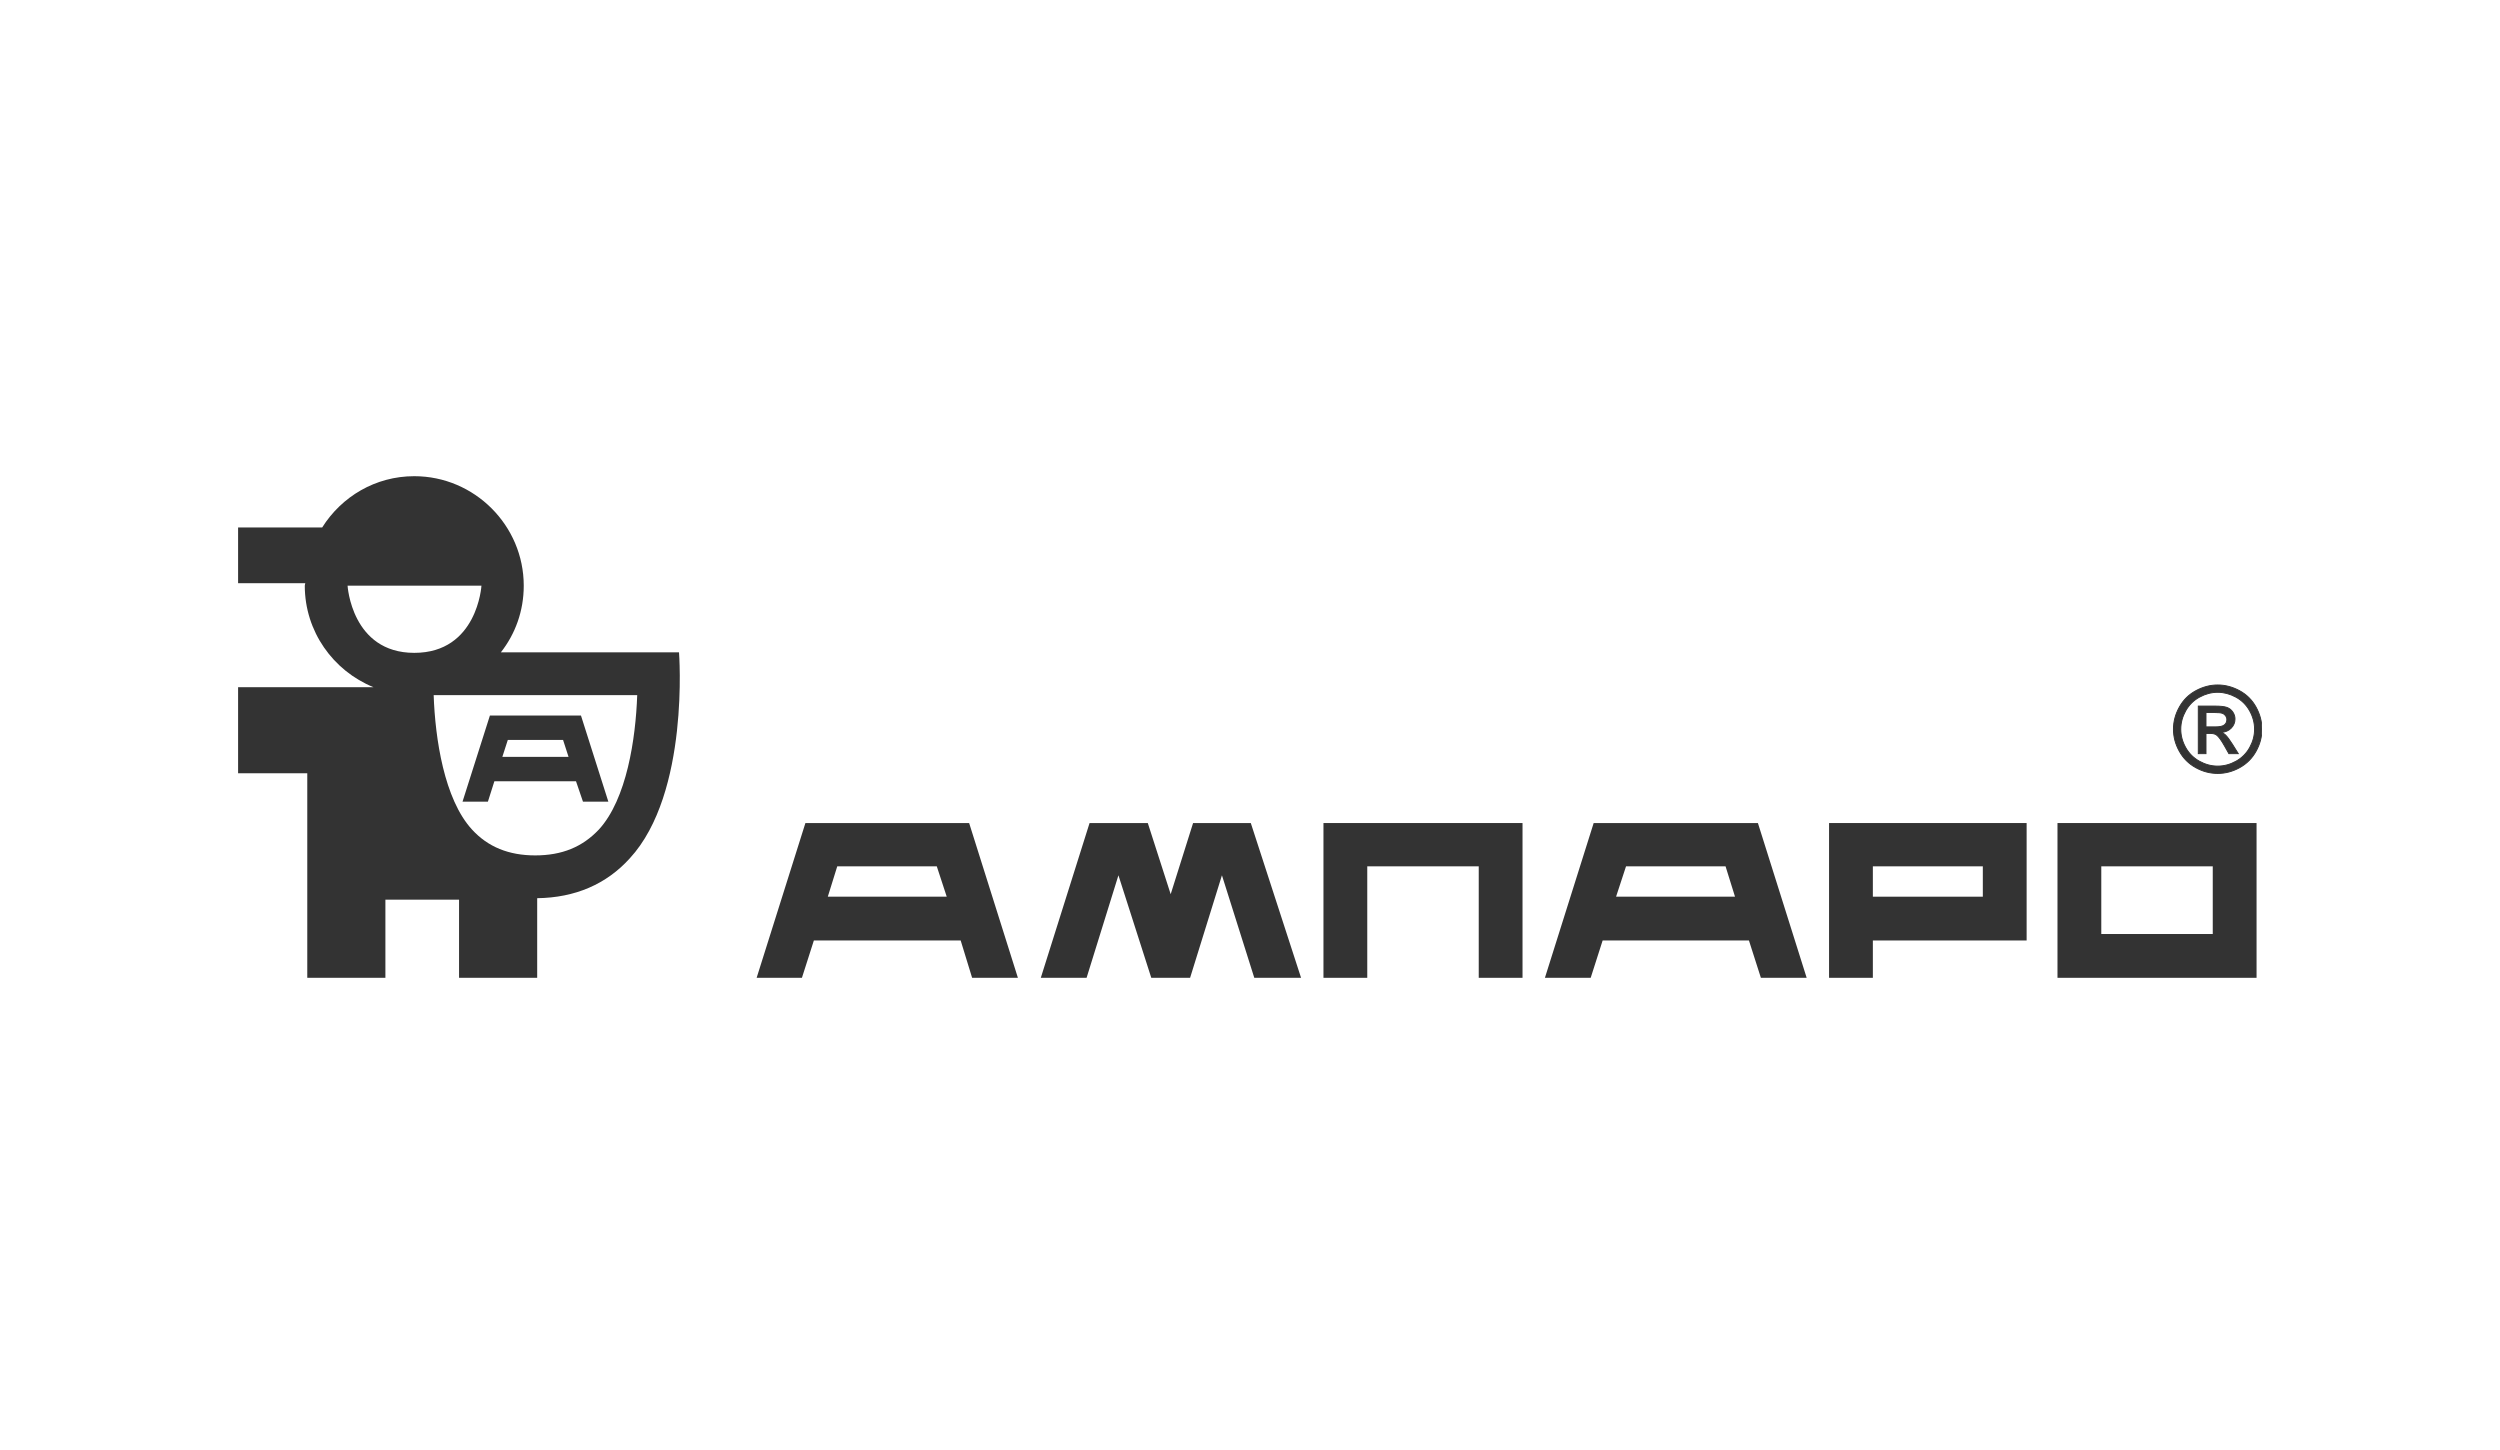<?xml version="1.0" encoding="UTF-8"?> <svg xmlns="http://www.w3.org/2000/svg" width="231" height="134" viewBox="0 0 231 134" fill="none"><g clip-path="url(#clip0_326_95)"><path fill-rule="evenodd" clip-rule="evenodd" d="M204.916 63.291C205.602 63.291 206.271 63.467 206.926 63.818C207.579 64.171 208.089 64.674 208.454 65.331C208.817 65.985 209.001 66.669 209.001 67.381C209.001 68.086 208.822 68.762 208.461 69.411C208.102 70.062 207.598 70.567 206.951 70.926C206.301 71.286 205.624 71.466 204.916 71.466C204.208 71.466 203.529 71.286 202.882 70.926C202.234 70.567 201.729 70.062 201.369 69.411C201.006 68.762 200.826 68.086 200.826 67.381C200.826 66.669 201.01 65.985 201.376 65.331C201.741 64.674 202.251 64.171 202.906 63.818C203.559 63.467 204.23 63.291 204.916 63.291ZM204.916 63.968C204.341 63.968 203.783 64.116 203.24 64.41C202.696 64.704 202.27 65.126 201.963 65.671C201.657 66.218 201.503 66.788 201.503 67.381C201.503 67.969 201.654 68.533 201.956 69.073C202.257 69.613 202.679 70.034 203.221 70.336C203.762 70.637 204.327 70.789 204.916 70.789C205.505 70.789 206.07 70.637 206.612 70.336C207.154 70.034 207.573 69.613 207.873 69.073C208.173 68.533 208.322 67.969 208.322 67.381C208.322 66.788 208.17 66.218 207.865 65.671C207.56 65.126 207.135 64.704 206.589 64.41C206.044 64.116 205.486 63.968 204.916 63.968ZM203.122 69.639V65.242H204.634C205.152 65.242 205.524 65.281 205.756 65.362C205.987 65.443 206.17 65.586 206.308 65.787C206.445 65.991 206.514 66.205 206.514 66.433C206.514 66.754 206.399 67.034 206.17 67.272C205.94 67.511 205.636 67.644 205.256 67.673C205.412 67.738 205.537 67.816 205.63 67.906C205.808 68.08 206.024 68.37 206.281 68.779L206.817 69.639H205.95L205.559 68.945C205.253 68.402 205.006 68.06 204.818 67.923C204.689 67.821 204.499 67.771 204.249 67.771H203.833V69.639H203.122ZM203.833 67.165H204.694C205.105 67.165 205.386 67.102 205.536 66.98C205.686 66.858 205.761 66.695 205.761 66.492C205.761 66.362 205.724 66.246 205.652 66.142C205.58 66.041 205.48 65.963 205.352 65.913C205.224 65.861 204.987 65.837 204.639 65.837H203.833V67.165Z" fill="#333333" stroke="#333333" stroke-width="0.089" stroke-miterlimit="22.926"></path><path fill-rule="evenodd" clip-rule="evenodd" d="M89.824 90.35H94.054L89.548 76.049H81.961V80.049H86.559L87.478 82.854H81.961V86.9H88.766L89.824 90.35ZM81.961 76.049H74.42L69.913 90.35H74.098L75.201 86.9H81.961V82.854H76.489L77.362 80.049H81.961V76.049Z" fill="#333333"></path><path fill-rule="evenodd" clip-rule="evenodd" d="M162.706 90.35H166.936L162.43 76.049H154.842V80.049H159.441L160.315 82.854H154.842V86.9H161.602L162.706 90.35ZM154.842 76.049H147.255L142.75 90.35H146.98L148.084 86.9H154.842V82.854H149.325L150.245 80.049H154.842V76.049Z" fill="#333333"></path><path fill-rule="evenodd" clip-rule="evenodd" d="M136.635 80.049V90.35H140.681V76.049H122.288V90.35H126.335V80.049H136.635Z" fill="#333333"></path><path fill-rule="evenodd" clip-rule="evenodd" d="M112.907 80.877L115.896 90.35H120.219L115.574 76.049H110.241L108.171 82.624L106.056 76.049H100.676L96.17 90.35H100.4L103.343 80.877L106.378 90.35H109.965L112.907 80.877Z" fill="#333333"></path><path fill-rule="evenodd" clip-rule="evenodd" d="M178.155 86.9H187.26V76.049H178.155V80.049H183.213V82.854H178.155V86.9ZM169.005 76.049V90.35H173.052V86.9H178.155V82.854H173.052V80.049H178.155V76.049H169.005Z" fill="#333333"></path><path fill-rule="evenodd" clip-rule="evenodd" d="M199.309 90.35H204.459H208.506V76.049H199.309V80.049H204.459V86.303H199.309V90.35ZM190.112 76.049V90.35H194.159H199.309V86.303H194.159V80.049H199.309V76.049H190.112Z" fill="#333333"></path><path fill-rule="evenodd" clip-rule="evenodd" d="M62.741 60.278H49.452V64.233H58.878C58.74 68.233 57.912 73.843 55.337 76.648C53.82 78.257 51.935 79.039 49.452 79.039V90.35H49.636V82.993C53.13 82.947 56.027 81.706 58.188 79.315C63.752 73.291 62.741 60.278 62.741 60.278ZM49.452 60.278H46.279C47.612 58.577 48.394 56.461 48.394 54.116C48.394 48.552 43.842 44 38.278 44V54.116H44.486C44.486 54.116 44.118 60.324 38.278 60.324V83.131H42.416V90.35H49.452V79.039C47.014 79.039 45.083 78.257 43.612 76.648C41.037 73.843 40.209 68.233 40.071 64.233H49.452V60.278ZM38.278 44C34.691 44 31.564 45.885 29.771 48.736H22V53.886H28.208C28.208 53.932 28.162 54.024 28.162 54.116C28.162 58.347 30.783 61.979 34.507 63.497H22V71.451H28.392V90.35H35.611V83.131H38.278V60.324C32.484 60.324 32.116 54.116 32.116 54.116H38.278V44Z" fill="#333333"></path><path fill-rule="evenodd" clip-rule="evenodd" d="M53.866 74.072H56.211L53.682 66.117H49.452V68.37H52.027L52.533 69.934H49.452V72.187H53.222L53.866 74.072ZM49.452 66.117H45.267L42.738 74.072H45.083L45.681 72.187H49.452V69.934H46.417L46.922 68.37H49.452V66.117Z" fill="#333333"></path></g><defs><clipPath id="clip0_326_95"><rect width="187" height="46.46" fill="white" transform="translate(22 44)"></rect></clipPath></defs></svg> 